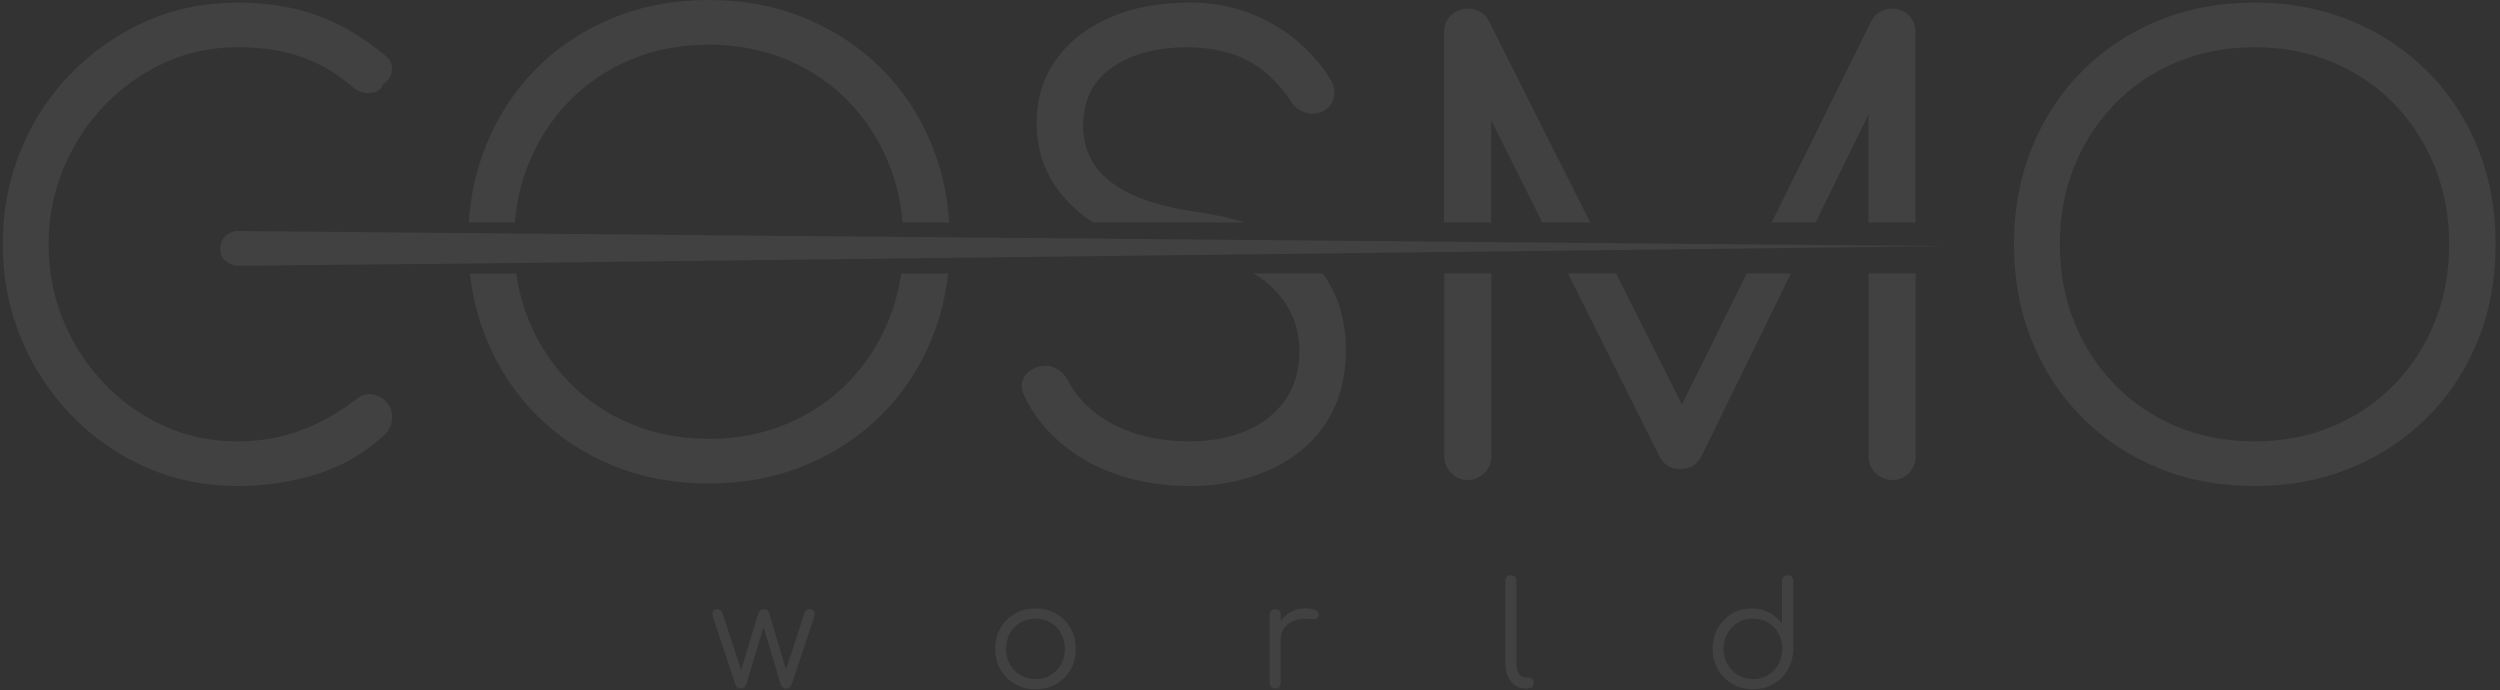 <?xml version="1.0" encoding="UTF-8"?> <svg xmlns="http://www.w3.org/2000/svg" width="344" height="95" viewBox="0 0 344 95" fill="none"><rect x="0" y="0" width="344" height="95" fill="#333333" stroke="none"/><g opacity="0.07"><path fill-rule="evenodd" clip-rule="evenodd" d="M63.104 36.28L267.892 33.866L32.416 31.789C30.996 32.093 30.353 32.99 30.295 34.334C30.352 35.492 31.031 36.279 32.544 36.572L63.104 36.28Z" fill="white"></path><path d="M32.686 66.881C28.201 66.881 24.007 66.023 20.103 64.306C16.199 62.59 12.767 60.195 9.804 57.122C6.842 54.049 4.53 50.505 2.869 46.491C1.208 42.477 0.377 38.171 0.377 33.575C0.377 29.035 1.194 24.757 2.827 20.743C4.461 16.729 6.759 13.199 9.721 10.153C12.683 7.109 16.117 4.713 20.02 2.969C23.923 1.225 28.145 0.353 32.686 0.353C36.673 0.353 40.3 0.934 43.566 2.097C46.833 3.26 49.99 5.115 53.035 7.662C53.533 8.049 53.824 8.506 53.907 9.032C53.99 9.558 53.921 10.056 53.7 10.527C53.478 10.998 53.146 11.344 52.703 11.565C52.592 12.008 52.315 12.341 51.872 12.562C51.429 12.784 50.917 12.867 50.336 12.811C49.754 12.756 49.186 12.507 48.633 12.063C46.474 10.181 44.121 8.783 41.573 7.87C39.026 6.955 36.064 6.499 32.686 6.499C29.087 6.499 25.723 7.219 22.595 8.658C19.467 10.098 16.712 12.063 14.33 14.555C11.95 17.047 10.081 19.927 8.724 23.194C7.367 26.46 6.69 29.921 6.69 33.575C6.69 37.34 7.367 40.857 8.724 44.124C10.081 47.39 11.95 50.27 14.33 52.761C16.712 55.253 19.467 57.205 22.595 58.617C25.723 60.029 29.087 60.734 32.686 60.734C35.731 60.734 38.611 60.236 41.324 59.239C44.037 58.243 46.612 56.804 49.048 54.921C49.713 54.367 50.419 54.145 51.166 54.256C51.913 54.367 52.564 54.7 53.118 55.253C53.671 55.807 53.949 56.527 53.949 57.413C53.949 57.855 53.879 58.257 53.741 58.617C53.603 58.977 53.367 59.35 53.035 59.738C50.212 62.34 47.055 64.182 43.566 65.262C40.078 66.341 36.451 66.881 32.686 66.881ZM310.259 66.881C305.443 66.881 301.013 66.05 296.971 64.39C292.928 62.728 289.426 60.403 286.464 57.413C283.502 54.423 281.204 50.906 279.57 46.864C277.937 42.822 277.12 38.393 277.12 33.575C277.12 28.814 277.937 24.412 279.57 20.369C281.204 16.328 283.502 12.811 286.464 9.821C289.426 6.831 292.928 4.506 296.971 2.844C301.013 1.183 305.443 0.353 310.259 0.353C315.022 0.353 319.424 1.183 323.466 2.844C327.508 4.506 331.024 6.831 334.014 9.821C337.004 12.811 339.316 16.328 340.949 20.369C342.582 24.412 343.4 28.814 343.4 33.575C343.4 38.393 342.582 42.822 340.949 46.864C339.316 50.906 337.004 54.423 334.014 57.413C331.024 60.403 327.508 62.728 323.466 64.39C319.424 66.05 315.022 66.881 310.259 66.881ZM310.259 60.734C314.08 60.734 317.624 60.057 320.891 58.7C324.158 57.343 326.996 55.433 329.404 52.969C331.813 50.505 333.682 47.626 335.01 44.332C336.34 41.036 337.004 37.451 337.004 33.575C337.004 29.755 336.34 26.197 335.01 22.902C333.682 19.608 331.813 16.729 329.404 14.265C326.996 11.8 324.158 9.891 320.891 8.534C317.624 7.177 314.08 6.499 310.259 6.499C306.383 6.499 302.813 7.177 299.545 8.534C296.278 9.891 293.44 11.8 291.032 14.265C288.624 16.729 286.755 19.608 285.426 22.902C284.097 26.197 283.433 29.755 283.433 33.575C283.433 37.451 284.097 41.036 285.426 44.332C286.755 47.626 288.624 50.505 291.032 52.969C293.44 55.433 296.278 57.343 299.545 58.7C302.813 60.057 306.383 60.734 310.259 60.734Z" fill="white"></path><path d="M263.569 30.617H257.091V12.811L258.503 12.894L249.833 30.617H243.785L257.506 2.844C258.17 1.738 259.139 1.183 260.413 1.183C261.298 1.183 262.046 1.489 262.655 2.097C263.264 2.706 263.569 3.482 263.569 4.423V30.617ZM218.817 30.617H212.214L203.519 13.227L205.181 12.811V30.617H198.702V4.423C198.702 3.482 199.02 2.706 199.657 2.097C200.293 1.489 201.056 1.183 201.941 1.183C203.27 1.183 204.239 1.738 204.848 2.844L218.817 30.617ZM171.292 30.617H150.387C149.579 30.085 148.824 29.507 148.12 28.883C144.466 25.644 142.639 21.671 142.639 16.964C142.639 13.587 143.538 10.652 145.338 8.16C147.137 5.668 149.615 3.745 152.771 2.388C155.928 1.031 159.554 0.353 163.652 0.353C166.697 0.353 169.465 0.837 171.957 1.806C174.449 2.776 176.622 4.049 178.478 5.627C180.333 7.205 181.841 8.935 183.004 10.818C183.558 11.704 183.737 12.562 183.544 13.393C183.35 14.223 182.865 14.86 182.09 15.303C181.26 15.691 180.415 15.746 179.558 15.469C178.699 15.193 178.048 14.666 177.605 13.891C176.775 12.618 175.737 11.413 174.491 10.278C173.245 9.143 171.736 8.244 169.964 7.578C168.192 6.914 166.06 6.554 163.569 6.499C159.194 6.499 155.679 7.426 153.02 9.281C150.363 11.136 149.034 13.836 149.034 17.379C149.034 19.262 149.532 20.992 150.529 22.571C151.525 24.148 153.173 25.505 155.471 26.641C157.769 27.776 160.855 28.619 164.731 29.174C167.133 29.52 169.319 30.001 171.292 30.617Z" fill="white"></path><path d="M172.474 37.624H182.002C184.127 40.523 185.191 44.045 185.191 48.192C185.191 51.182 184.65 53.84 183.571 56.165C182.491 58.49 180.969 60.443 179.003 62.021C177.037 63.598 174.739 64.803 172.108 65.634C169.478 66.464 166.669 66.88 163.679 66.88C160.135 66.88 156.854 66.368 153.837 65.343C150.819 64.318 148.202 62.864 145.988 60.982C143.773 59.099 142.084 56.913 140.921 54.421C140.478 53.535 140.464 52.718 140.88 51.971C141.295 51.223 142.001 50.711 142.998 50.435C143.773 50.213 144.534 50.295 145.282 50.684C146.029 51.071 146.597 51.652 146.985 52.428C147.815 54.034 149.033 55.473 150.639 56.746C152.245 58.02 154.155 59.002 156.37 59.695C158.585 60.388 161.021 60.733 163.679 60.733C166.613 60.733 169.216 60.248 171.486 59.28C173.757 58.311 175.542 56.899 176.843 55.044C178.144 53.189 178.795 50.933 178.795 48.275C178.795 44.897 177.549 41.99 175.057 39.554C174.321 38.833 173.458 38.19 172.474 37.624ZM198.729 37.624H205.208V62.81C205.208 63.695 204.889 64.457 204.252 65.093C203.615 65.73 202.854 66.049 201.968 66.049C201.083 66.049 200.32 65.73 199.684 65.093C199.047 64.457 198.729 63.695 198.729 62.81V37.624ZM215.745 37.624H222.37L232.865 58.49H230.041L240.35 37.624H246.43L234.028 62.975C233.418 64.028 232.478 64.554 231.203 64.554C229.819 64.554 228.823 63.89 228.213 62.56L215.745 37.624ZM257.118 37.624H263.596V62.81C263.596 63.695 263.291 64.457 262.682 65.093C262.073 65.73 261.325 66.049 260.439 66.049C259.499 66.049 258.709 65.73 258.072 65.093C257.436 64.457 257.118 63.695 257.118 62.81V37.624Z" fill="white"></path><path d="M101.946 94.739C101.773 94.739 101.62 94.692 101.487 94.599C101.354 94.506 101.261 94.386 101.207 94.24L98.094 84.901C98.015 84.569 98.021 84.306 98.114 84.113C98.207 83.92 98.394 83.824 98.673 83.824C98.846 83.824 98.999 83.87 99.132 83.963C99.265 84.057 99.365 84.203 99.431 84.402L102.205 92.883H101.766L104.34 84.422C104.393 84.249 104.483 84.106 104.609 83.993C104.736 83.88 104.899 83.824 105.098 83.824C105.298 83.824 105.461 83.877 105.587 83.983C105.714 84.09 105.803 84.236 105.856 84.422L108.311 92.683H107.972L110.686 84.402C110.818 84.017 111.065 83.824 111.424 83.824C111.717 83.824 111.916 83.933 112.022 84.153C112.129 84.372 112.129 84.622 112.022 84.901L108.91 94.24C108.856 94.386 108.767 94.506 108.64 94.599C108.514 94.692 108.364 94.739 108.191 94.739C108.018 94.739 107.862 94.692 107.722 94.599C107.583 94.506 107.493 94.386 107.453 94.24L104.939 85.899H105.178L102.664 94.24C102.611 94.4 102.518 94.523 102.384 94.609C102.252 94.695 102.105 94.739 101.946 94.739ZM142.489 94.838C141.425 94.838 140.473 94.599 139.635 94.12C138.797 93.641 138.139 92.983 137.66 92.144C137.181 91.307 136.942 90.355 136.942 89.291C136.942 88.213 137.181 87.256 137.66 86.418C138.139 85.58 138.797 84.921 139.635 84.442C140.473 83.963 141.425 83.724 142.489 83.724C143.553 83.724 144.501 83.963 145.332 84.442C146.164 84.921 146.819 85.58 147.298 86.418C147.777 87.256 148.023 88.213 148.036 89.291C148.036 90.355 147.793 91.307 147.308 92.144C146.822 92.983 146.164 93.641 145.332 94.12C144.501 94.599 143.553 94.838 142.489 94.838ZM142.489 93.442C143.26 93.442 143.952 93.262 144.564 92.903C145.176 92.544 145.655 92.051 146 91.426C146.347 90.801 146.519 90.089 146.519 89.291C146.519 88.493 146.347 87.778 146 87.146C145.655 86.514 145.176 86.019 144.564 85.659C143.952 85.3 143.26 85.121 142.489 85.121C141.717 85.121 141.025 85.3 140.414 85.659C139.801 86.019 139.319 86.514 138.967 87.146C138.614 87.778 138.438 88.493 138.438 89.291C138.438 90.089 138.614 90.801 138.967 91.426C139.319 92.051 139.801 92.544 140.414 92.903C141.025 93.262 141.717 93.442 142.489 93.442ZM175.35 88.014C175.39 87.189 175.606 86.451 175.998 85.799C176.391 85.147 176.903 84.635 177.535 84.263C178.166 83.89 178.868 83.704 179.64 83.704C180.252 83.704 180.724 83.791 181.057 83.963C181.389 84.136 181.516 84.389 181.436 84.722C181.382 84.921 181.293 85.054 181.166 85.121C181.04 85.187 180.887 85.214 180.707 85.201C180.528 85.187 180.325 85.174 180.099 85.161C179.354 85.094 178.692 85.17 178.113 85.39C177.535 85.61 177.076 85.945 176.737 86.398C176.397 86.85 176.228 87.389 176.228 88.014H175.35ZM175.469 94.739C175.23 94.739 175.044 94.672 174.911 94.539C174.778 94.406 174.711 94.22 174.711 93.981V84.582C174.711 84.343 174.778 84.156 174.911 84.023C175.044 83.89 175.23 83.824 175.469 83.824C175.709 83.824 175.895 83.89 176.028 84.023C176.161 84.156 176.228 84.343 176.228 84.582V93.981C176.228 94.22 176.161 94.406 176.028 94.539C175.895 94.672 175.709 94.739 175.469 94.739ZM209.886 94.739C209.354 94.739 208.879 94.592 208.46 94.3C208.041 94.007 207.715 93.601 207.482 93.082C207.249 92.564 207.133 91.965 207.133 91.287V79.913C207.133 79.686 207.203 79.504 207.342 79.364C207.482 79.224 207.665 79.154 207.891 79.154C208.117 79.154 208.3 79.224 208.44 79.364C208.579 79.504 208.649 79.686 208.649 79.913V91.287C208.649 91.858 208.766 92.324 208.999 92.683C209.232 93.043 209.527 93.222 209.886 93.222H210.385C210.585 93.222 210.745 93.292 210.864 93.432C210.984 93.571 211.044 93.754 211.044 93.981C211.044 94.207 210.961 94.389 210.794 94.529C210.628 94.669 210.412 94.739 210.146 94.739H209.886ZM241.211 94.838C240.16 94.838 239.216 94.596 238.378 94.11C237.539 93.624 236.878 92.963 236.392 92.125C235.907 91.287 235.664 90.335 235.664 89.271C235.664 88.221 235.9 87.276 236.372 86.438C236.844 85.6 237.486 84.938 238.298 84.452C239.109 83.967 240.027 83.724 241.051 83.724C241.943 83.724 242.747 83.913 243.466 84.293C244.184 84.672 244.763 85.174 245.202 85.799V79.933C245.202 79.693 245.275 79.504 245.421 79.364C245.568 79.224 245.754 79.154 245.98 79.154C246.206 79.154 246.393 79.224 246.539 79.364C246.685 79.504 246.758 79.693 246.758 79.933V89.351C246.732 90.388 246.476 91.323 245.99 92.154C245.504 92.986 244.846 93.641 244.015 94.12C243.183 94.599 242.249 94.838 241.211 94.838ZM241.211 93.442C241.983 93.442 242.671 93.259 243.276 92.893C243.882 92.527 244.361 92.032 244.713 91.406C245.066 90.781 245.242 90.069 245.242 89.271C245.242 88.487 245.066 87.778 244.713 87.146C244.361 86.514 243.882 86.019 243.276 85.659C242.671 85.3 241.983 85.121 241.211 85.121C240.453 85.121 239.768 85.3 239.156 85.659C238.544 86.019 238.058 86.514 237.699 87.146C237.34 87.778 237.161 88.487 237.161 89.271C237.161 90.069 237.34 90.781 237.699 91.406C238.058 92.032 238.544 92.527 239.156 92.893C239.768 93.259 240.453 93.442 241.211 93.442Z" fill="white"></path><path d="M97.562 66.53C92.745 66.53 88.315 65.698 84.273 64.038C80.231 62.376 76.729 60.051 73.766 57.061C70.805 54.071 68.506 50.554 66.873 46.513C65.75 43.734 65.013 40.772 64.662 37.627H71.038C71.354 39.852 71.918 41.97 72.728 43.98C74.058 47.274 75.927 50.153 78.335 52.617C80.743 55.082 83.581 56.992 86.848 58.348C90.115 59.705 93.686 60.383 97.562 60.383C101.383 60.383 104.927 59.705 108.194 58.348C111.46 56.992 114.298 55.082 116.707 52.617C119.116 50.153 120.985 47.274 122.313 43.98C123.123 41.97 123.687 39.852 124.003 37.627H130.463C130.112 40.772 129.375 43.734 128.252 46.513C126.618 50.554 124.306 54.071 121.316 57.061C118.326 60.051 114.81 62.376 110.769 64.038C106.726 65.698 102.324 66.53 97.562 66.53Z" fill="white"></path><path d="M64.506 30.617C64.752 26.845 65.541 23.312 66.872 20.017C68.505 15.975 70.804 12.458 73.766 9.468C76.728 6.479 80.23 4.154 84.273 2.492C88.314 0.831 92.744 0 97.561 0C102.323 0 106.725 0.831 110.768 2.492C114.809 4.154 118.325 6.479 121.315 9.468C124.305 12.458 126.618 15.975 128.251 20.017C129.582 23.312 130.371 26.845 130.617 30.617H124.199C123.963 27.773 123.334 25.084 122.312 22.55C120.984 19.256 119.115 16.376 116.706 13.912C114.297 11.448 111.459 9.538 108.193 8.181C104.926 6.825 101.382 6.147 97.561 6.147C93.685 6.147 90.114 6.825 86.847 8.181C83.58 9.538 80.742 11.448 78.334 13.912C75.925 16.376 74.057 19.256 72.728 22.55C71.705 25.084 71.076 27.773 70.84 30.617H64.506Z" fill="white"></path></g></svg> 